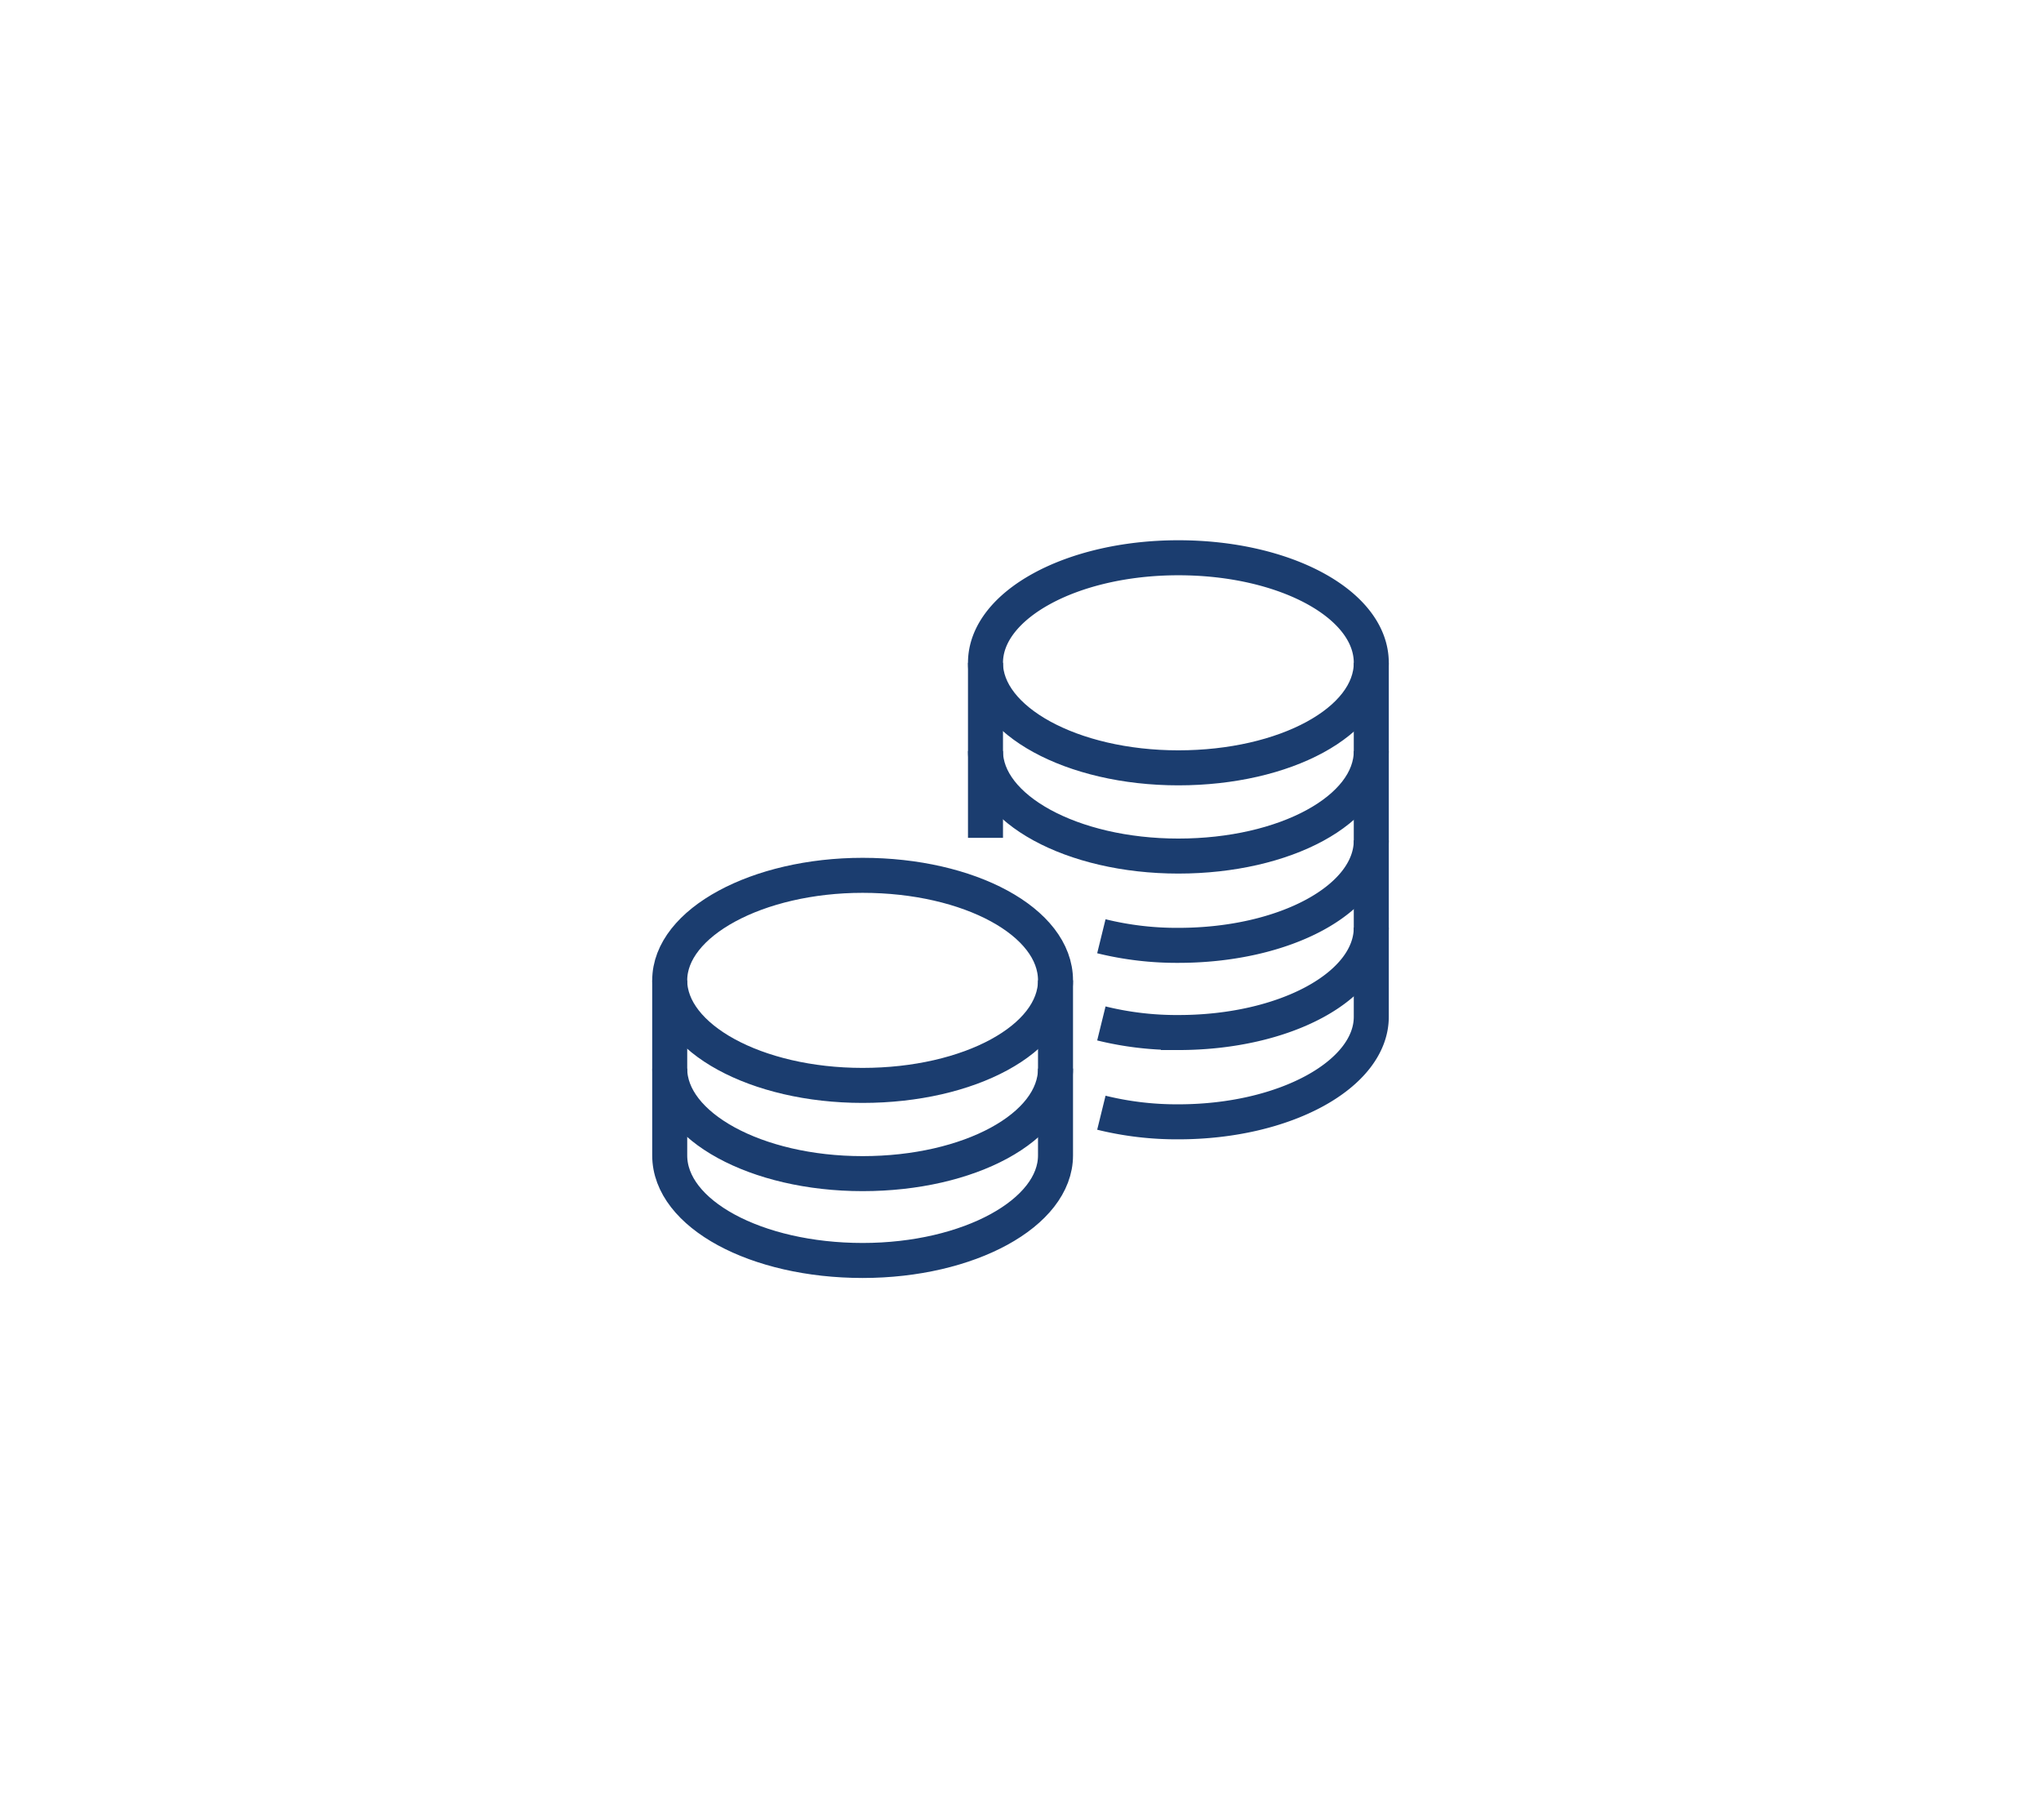 <?xml version="1.0" encoding="UTF-8"?> <svg xmlns="http://www.w3.org/2000/svg" id="Warstwa_1" data-name="Warstwa 1" width="20.57mm" height="18.34mm" viewBox="0 0 58.3 51.98"><g><path d="M31.46,31.78a9,9,0,0,0,2.2.26c3.05,0,5.51-1.36,5.51-3V18.93c0-1.67-2.46-3-5.51-3s-5.51,1.35-5.51,3v5" style="fill: none;stroke: #1b3d6f;stroke-miterlimit: 10"></path><path d="M30.15,30.52c0,1.67-2.46,3-5.51,3s-5.51-1.36-5.51-3" style="fill: none;stroke: #1b3d6f;stroke-miterlimit: 10"></path><path d="M30.15,28c0,1.67-2.46,3-5.51,3s-5.51-1.36-5.51-3" style="fill: none;stroke: #1b3d6f;stroke-miterlimit: 10"></path><path d="M24.64,25c-3,0-5.51,1.35-5.51,3v5c0,1.67,2.47,3,5.51,3s5.51-1.36,5.51-3V28C30.15,26.33,27.69,25,24.64,25Z" style="fill: none;stroke: #1b3d6f;stroke-miterlimit: 10"></path><path d="M39.17,26.49c0,1.67-2.46,3-5.51,3a9,9,0,0,1-2.2-.26" style="fill: none;stroke: #1b3d6f;stroke-miterlimit: 10"></path><path d="M39.17,24c0,1.67-2.46,3-5.51,3a9,9,0,0,1-2.2-.26" style="fill: none;stroke: #1b3d6f;stroke-miterlimit: 10"></path><path d="M39.17,21.45c0,1.67-2.46,3-5.51,3s-5.51-1.36-5.51-3" style="fill: none;stroke: #1b3d6f;stroke-miterlimit: 10"></path><path d="M39.17,18.93c0,1.67-2.46,3-5.51,3s-5.51-1.36-5.51-3" style="fill: none;stroke: #1b3d6f;stroke-miterlimit: 10"></path></g></svg> 